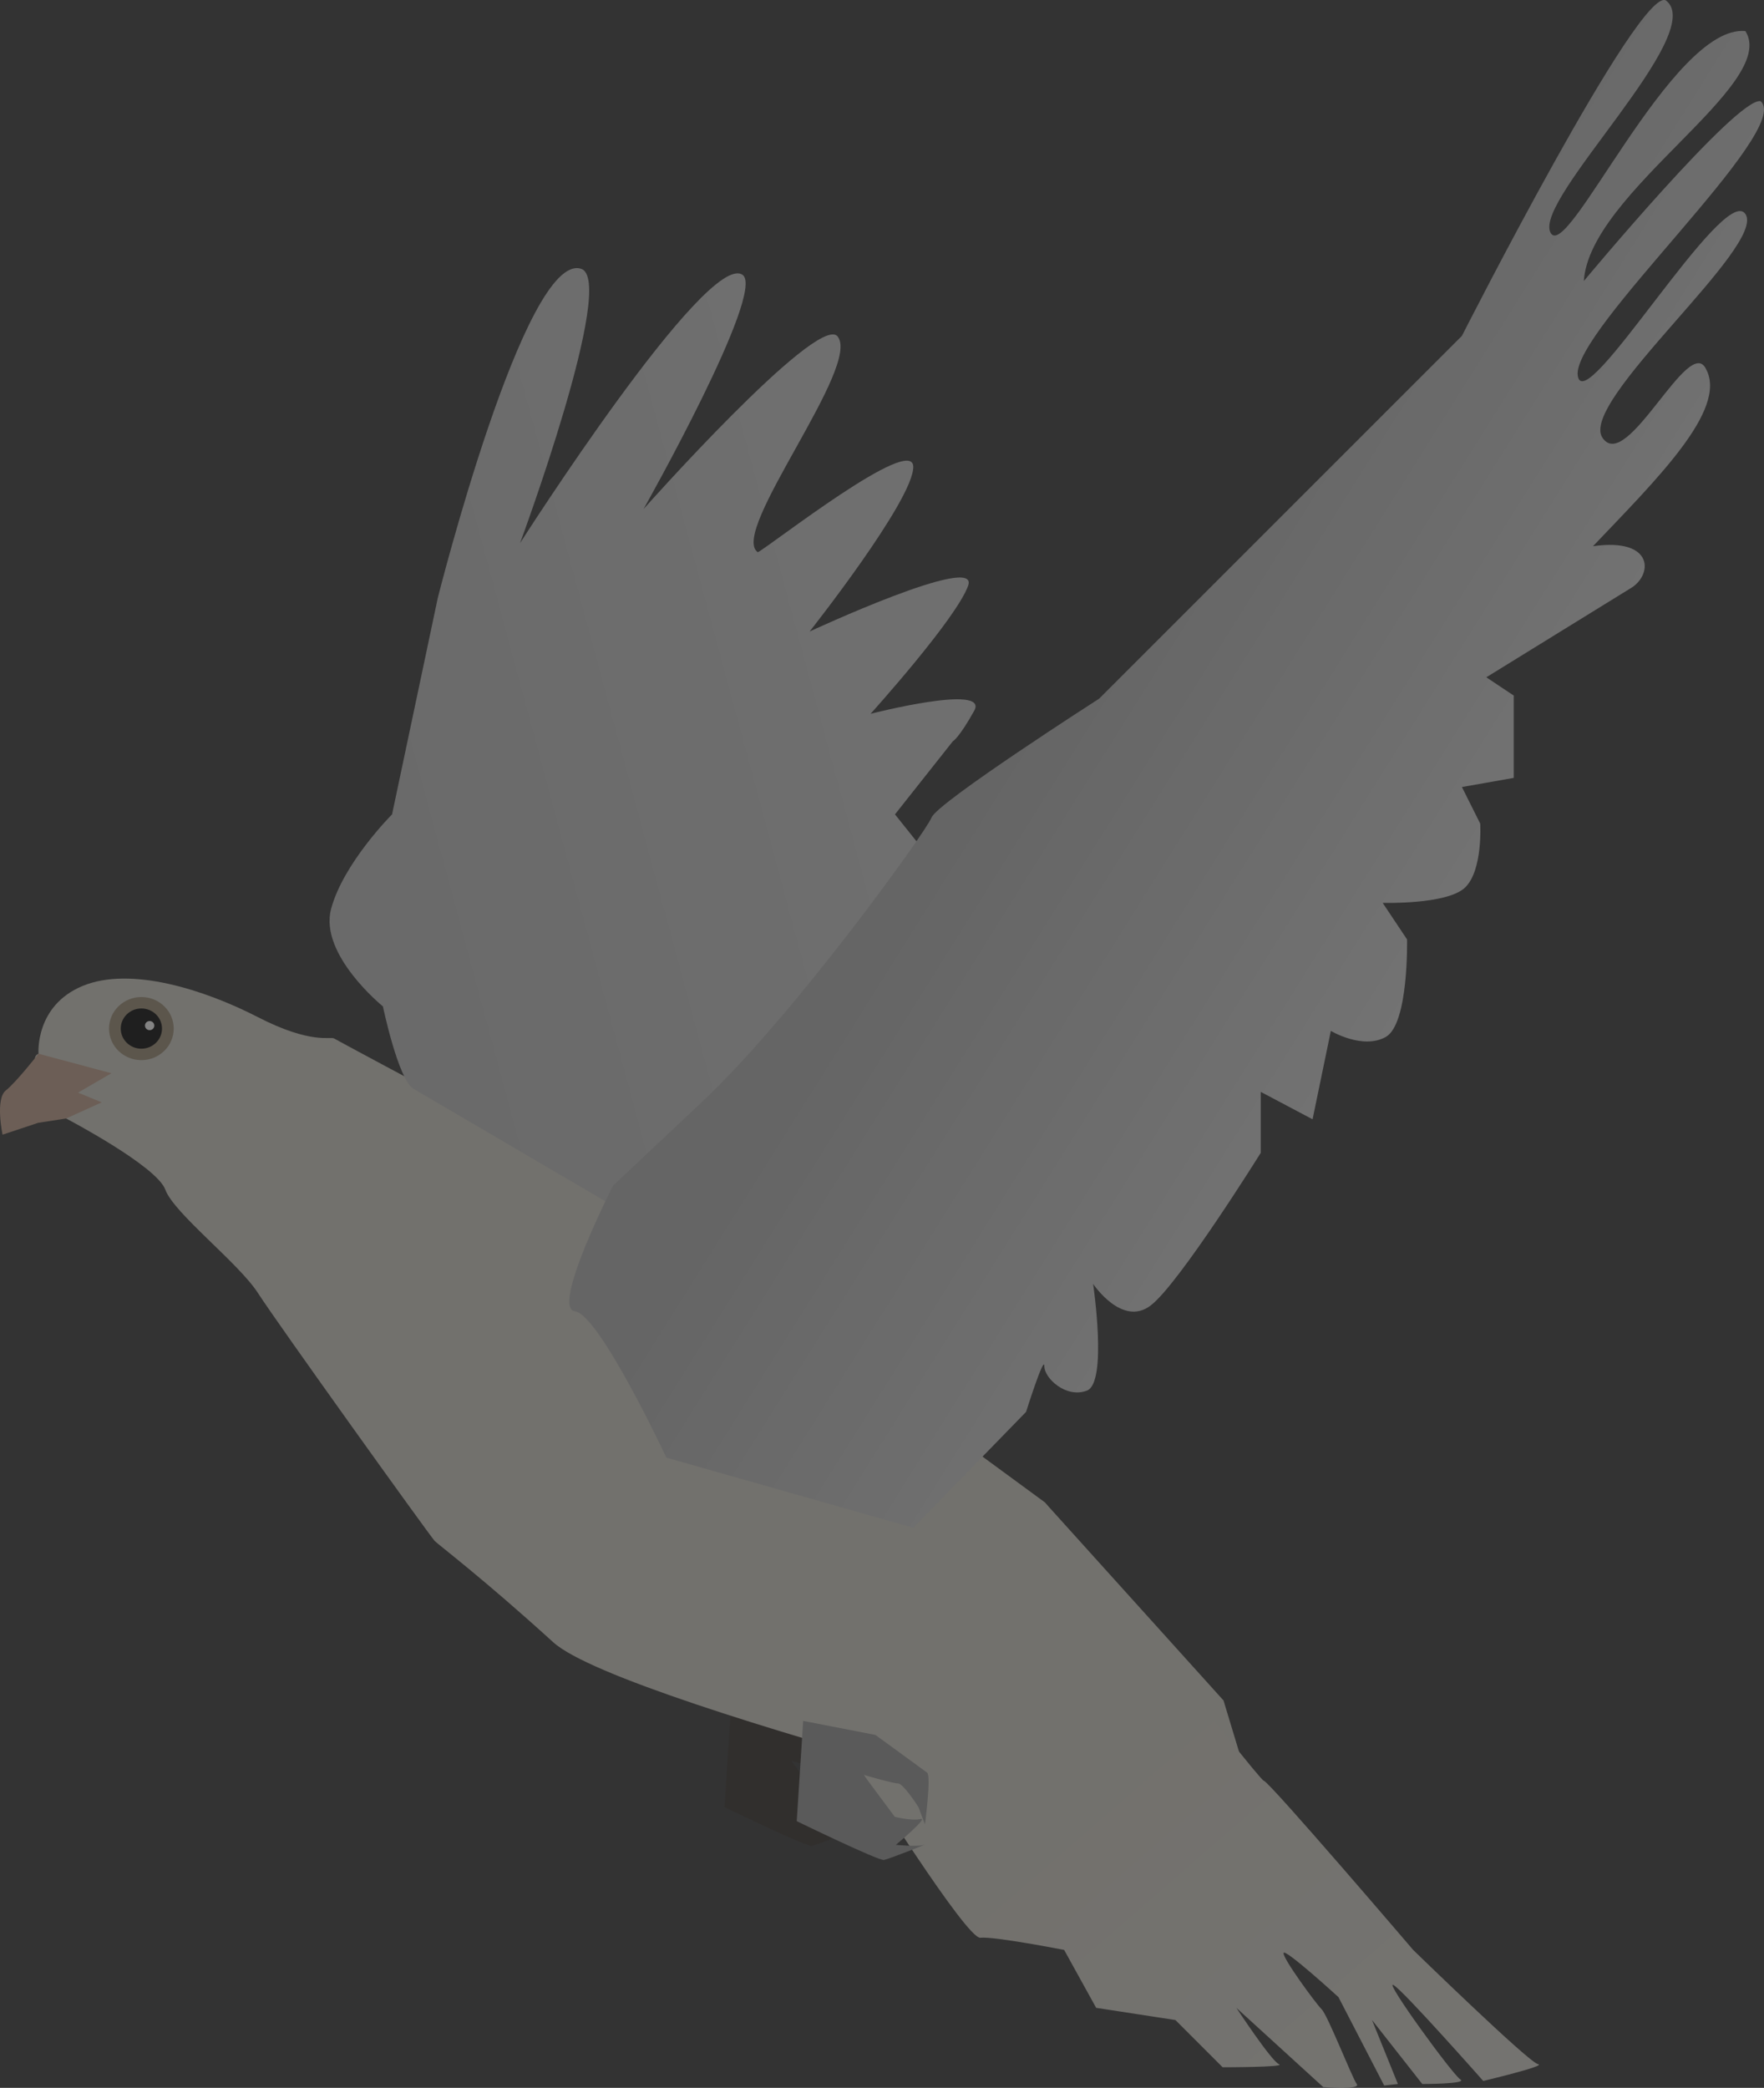 <?xml version="1.0" encoding="UTF-8"?>
<svg width="128.22mm" height="151.75mm" version="1.1" viewBox="0 0 128.22 151.75" xmlns="http://www.w3.org/2000/svg" xmlns:xlink="http://www.w3.org/1999/xlink">
<rect x="0" y="0" width="128.22" height="151.75" fill="#333333" stroke="none"/>
<defs>
<linearGradient id="c" x1="157.24" x2="198.82" y1="35.062" y2="61.143" gradientTransform="matrix(1.172 0 0 1.172 -67.012 57.489)" gradientUnits="userSpaceOnUse">
<stop stop-color="#b3b3b3" offset="0"/>
<stop stop-color="#ededed" offset="1"/>
</linearGradient>
<linearGradient id="b" x1="128.51" x2="162.15" y1="26.747" y2="17.676" gradientTransform="matrix(1.172 0 0 1.172 -67.012 57.489)" gradientUnits="userSpaceOnUse">
<stop stop-color="#bebebe" offset="0"/>
<stop stop-color="#ccc" offset="1"/>
</linearGradient>
<linearGradient id="a" x1="175.38" x2="205.62" y1="77.396" y2="112.17" gradientTransform="matrix(1.172 0 0 1.172 -67.012 57.489)" gradientUnits="userSpaceOnUse">
<stop stop-color="#d4d1c7" offset="0"/>
<stop stop-color="#dcd9d2" offset="1"/>
</linearGradient>
</defs>
<g transform="translate(-57.578 -21.229)" opacity=".393">
<path d="m110.71 145.29-0.47 7.285s5.953 2.898 6.345 2.82c0.392-0.078 3.368-1.253 2.898-1.097-0.47 0.157-2.037 0-2.037 0s2.428-2.037 1.802-1.88c-0.627 0.157-1.88-0.157-1.88-0.157l-2.272-3.055s2.115 0.627 2.506 0.627c0.392 0 1.488 1.723 1.488 1.723l0.47 1.253s0.47-3.525 0.157-3.76c-0.313-0.235-3.76-2.741-3.76-2.741z" fill="#2a1811" opacity=".393"/>
<path d="m60.377 97.817s-0.277-3.489 3.212-4.929c3.489-1.44 8.862 0.277 12.739 2.271 3.877 1.994 5.262 1.385 5.539 1.551 0.277 0.166 5.871 3.157 5.871 3.157l14.401 7.533 31.37 23.011 13.003 14.412 3.603 11.906s-47.154-11.436-52.323-16.136c-5.17-4.7-8.303-7.05-8.616-7.363-0.313-0.313-11.436-15.822-12.846-18.016-1.41-2.193-6.11-5.796-6.736-7.519-0.627-1.723-7.206-5.17-7.206-5.17-0.201-0.995-3.17-4.252-2.01-4.707z" fill="#d3d0c6"/>
<ellipse cx="67.854" cy="95.989" rx="2.351" ry="2.293" fill="#9b8c74"/>
<ellipse cx="67.854" cy="95.989" rx="1.499" ry="1.462"/>
<ellipse cx="68.455" cy="95.772" rx=".34" ry=".332" fill="#fff"/>
<path d="m60.377 97.817 5.299 1.418-2.428 1.41 1.723 0.705-2.585 1.175-2.037 0.313-2.585 0.862s-0.548-2.585 0.235-3.212c0.783-0.627 2.377-2.671 2.377-2.671z" fill="#c5a18b"/>
<path d="m120.35 150.23s7.488 11.95 8.485 11.839c0.997-0.111 6.093 0.886 6.093 0.886l2.326 4.209 5.76 0.886 3.434 3.434s4.652 0 4.099-0.222c-0.554-0.222-3.102-4.099-3.102-4.099l6.314 5.76s2.769 0.222 2.437-0.222c-0.332-0.443-2.105-4.985-2.548-5.428s-2.88-3.766-2.769-4.099c0.111-0.332 3.988 3.212 3.988 3.212l3.323 6.425 0.997-0.111-1.883-4.652 3.655 4.652s3.323 0 2.769-0.332c-0.554-0.332-5.539-7.2-4.874-6.868 0.665 0.332 6.536 6.979 6.536 6.979s4.652-1.108 3.988-1.218c-0.665-0.111-9.083-8.308-9.083-8.308s-10.413-12.185-10.856-12.296c-0.443-0.111-15.93-20.246-15.93-20.246l-16.637 7.84z" fill="url(#a)"/>
<path d="m87.627 100.36c-1.108-0.665-2.216-5.982-2.216-5.982s-4.652-3.766-3.766-7.09c0.886-3.323 4.431-6.868 4.431-6.868l3.323-15.73s6.343-25.192 10.413-23.927c2.643 0.821-4.431 19.939-4.431 19.939s13.585-21.29 16.173-19.496c1.731 1.2-7.197 17.021-7.197 17.021s12.449-14.007 14.065-12.59c1.929 2.043-7.9 14.293-5.76 15.73 0.886-0.443 11.299-8.64 11.299-6.203 0 2.437-7.533 11.964-7.533 11.964s12.407-5.76 11.52-3.323c-0.886 2.437-7.09 9.305-7.09 9.305s8.64-2.216 7.533-0.222c-1.108 1.994-1.551 2.216-1.551 2.216l-4.209 5.317 1.772 2.216-17.502 29.023z" fill="url(#b)"/>
<path d="m115.96 146.31-0.47 7.285s5.953 2.898 6.345 2.82c0.392-0.078 3.368-1.253 2.898-1.097s-2.037 0-2.037 0 2.428-2.037 1.802-1.88c-0.627 0.157-1.88-0.157-1.88-0.157l-2.272-3.055s2.115 0.627 2.506 0.627c0.392 0 1.488 1.723 1.488 1.723l0.47 1.253s0.47-3.525 0.157-3.76c-0.313-0.235-3.76-2.741-3.76-2.741z" fill="#969696"/>
<path d="m102.14 107.4s-4.542 8.917-2.769 9.139c1.772 0.222 6.646 10.634 6.646 10.634l17.945 5.096 8.197-8.419s1.329-4.209 1.329-3.323c0 0.886 1.597 2.361 3.102 1.772 1.504-0.588 0.443-7.754 0.443-7.754s2.119 3.182 4.209 1.551c2.09-1.631 7.976-11.077 7.976-11.077v-4.431l3.766 1.994 1.329-6.425s2.305 1.381 3.988 0.443c1.683-0.938 1.551-7.09 1.551-7.09l-1.772-2.659s4.669 0.14 5.982-1.108c1.313-1.248 1.108-4.652 1.108-4.652l-1.329-2.659 3.766-0.665v-5.982l-1.994-1.329 10.413-6.425c1.692-0.917 1.877-3.75-2.659-3.102 4.612-4.848 9.788-9.913 8.224-12.861-1.234-2.645-5.76 7.608-7.533 4.981-1.773-2.627 11.96-13.966 10.386-16.269-1.575-2.303-11.748 15.027-12.185 11.742-0.437-3.285 15.697-17.843 13.293-19.939-1.696-0.338-12.85 13.071-12.85 13.071 0.403-6.46 14.217-14.274 11.742-18.167-5.365-0.502-13.029 17.099-14.179 14.622s11.476-14.434 8.419-16.838c-1.847-1.236-14.844 24.37-14.844 24.37l-26.364 26.364s-11.742 7.533-12.185 8.64c-0.443 1.108-10.08 14.456-16.616 20.604z" fill="url(#c)"/>
</g>
</svg>
